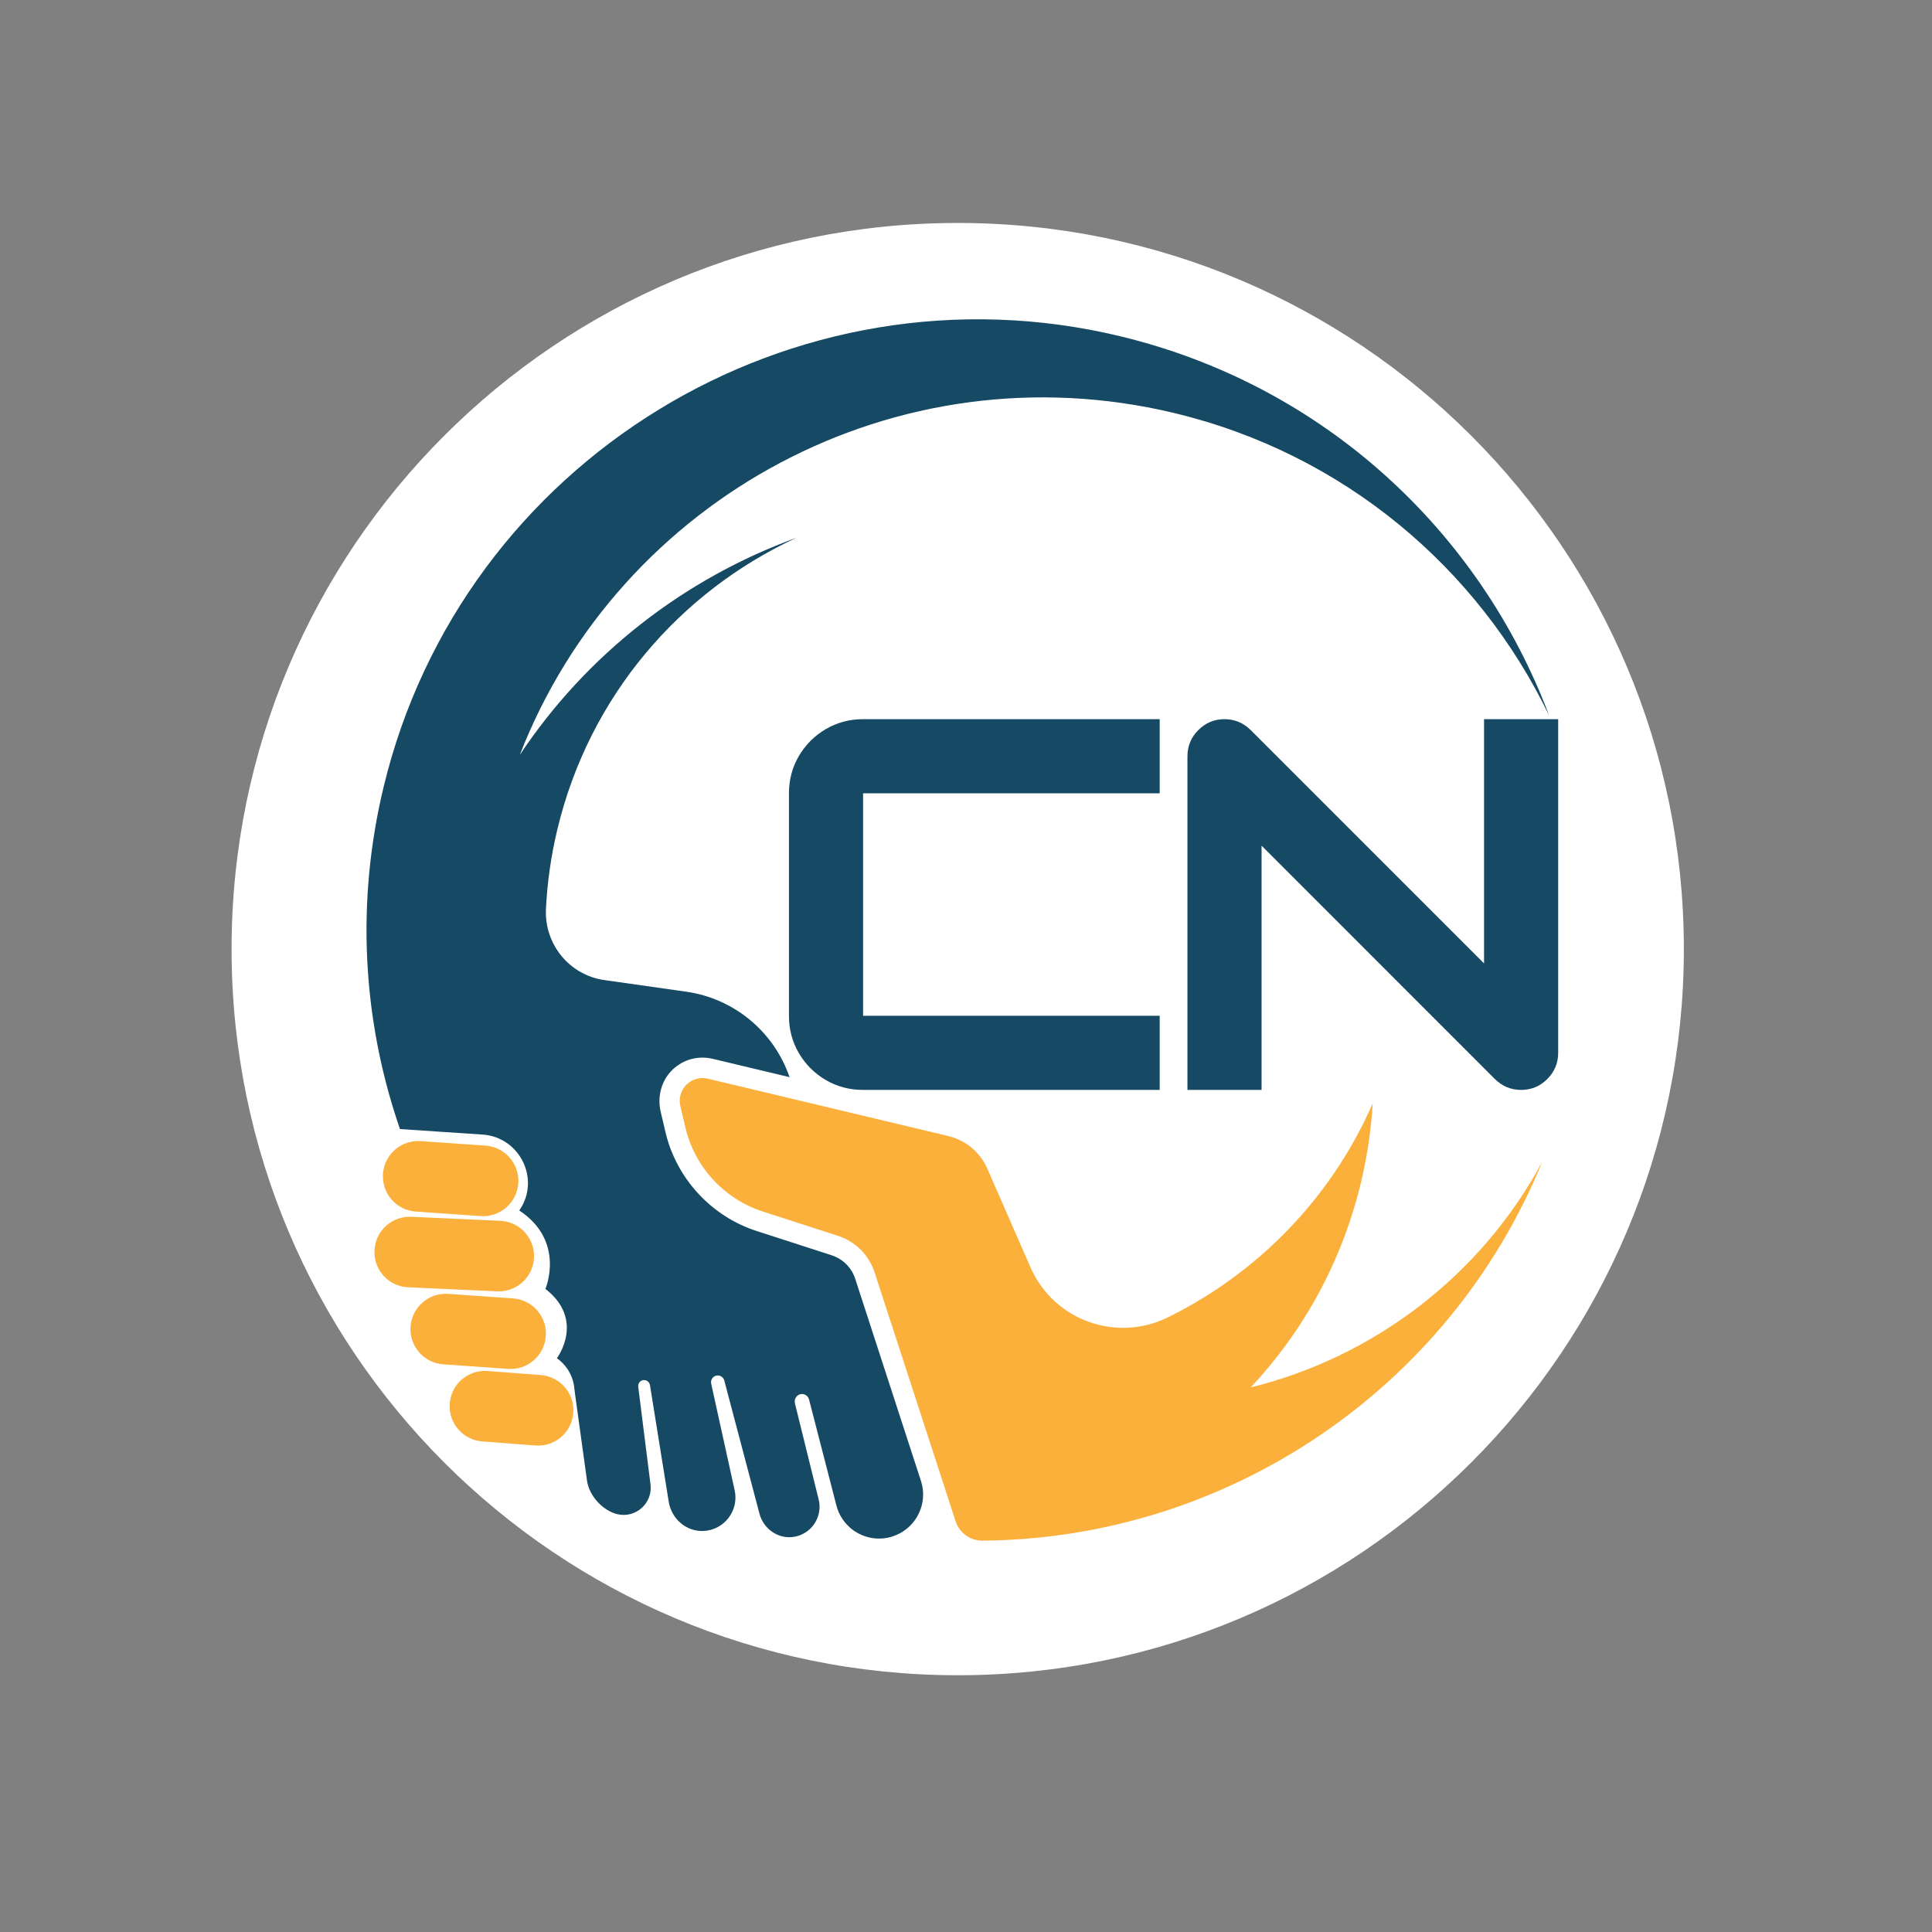 <svg xmlns="http://www.w3.org/2000/svg" xmlns:xlink="http://www.w3.org/1999/xlink" width="512" zoomAndPan="magnify" viewBox="0 0 384 384" height="512" preserveAspectRatio="xMidYMid meet" version="1.0"><rect x="0" y="0" width="384" height="384" fill="#808080" stroke="none"/><defs><g/><clipPath id="baa48c5cea"><path d="M 46.027 44.316 L 334.68 44.316 L 334.68 332.969 L 46.027 332.969 Z M 46.027 44.316 " clip-rule="nonzero"/></clipPath><clipPath id="c8094da3e5"><path d="M 190.355 44.316 C 110.645 44.316 46.027 108.934 46.027 188.641 C 46.027 268.352 110.645 332.969 190.355 332.969 C 270.062 332.969 334.68 268.352 334.68 188.641 C 334.68 108.934 270.062 44.316 190.355 44.316 Z M 190.355 44.316 " clip-rule="nonzero"/></clipPath><clipPath id="9a77662c1c"><path d="M 0.027 0.316 L 288.68 0.316 L 288.68 288.969 L 0.027 288.969 Z M 0.027 0.316 " clip-rule="nonzero"/></clipPath><clipPath id="1dfb827912"><path d="M 144.355 0.316 C 64.645 0.316 0.027 64.934 0.027 144.641 C 0.027 224.352 64.645 288.969 144.355 288.969 C 224.062 288.969 288.68 224.352 288.68 144.641 C 288.68 64.934 224.062 0.316 144.355 0.316 Z M 144.355 0.316 " clip-rule="nonzero"/></clipPath><clipPath id="c053b01869"><rect x="0" width="289" y="0" height="289"/></clipPath><clipPath id="0c7d9bf939"><path d="M 135 214 L 307 214 L 307 307 L 135 307 Z M 135 214 " clip-rule="nonzero"/></clipPath><clipPath id="78080b7d1b"><path d="M 104.363 38.402 L 339.27 94.441 L 280.969 338.832 L 46.062 282.793 Z M 104.363 38.402 " clip-rule="nonzero"/></clipPath><clipPath id="4ea78ee46f"><path d="M 104.363 38.402 L 339.27 94.441 L 280.969 338.832 L 46.062 282.793 Z M 104.363 38.402 " clip-rule="nonzero"/></clipPath><clipPath id="43d8e9734e"><path d="M 72 63 L 308 63 L 308 306 L 72 306 Z M 72 63 " clip-rule="nonzero"/></clipPath><clipPath id="c3e5b27a6b"><path d="M 104.363 38.402 L 339.27 94.441 L 280.969 338.832 L 46.062 282.793 Z M 104.363 38.402 " clip-rule="nonzero"/></clipPath><clipPath id="99af89e71e"><path d="M 104.363 38.402 L 339.27 94.441 L 280.969 338.832 L 46.062 282.793 Z M 104.363 38.402 " clip-rule="nonzero"/></clipPath><clipPath id="b1e95962c7"><path d="M 76 226 L 104 226 L 104 242 L 76 242 Z M 76 226 " clip-rule="nonzero"/></clipPath><clipPath id="bb4225f5b4"><path d="M 104.363 38.402 L 339.27 94.441 L 280.969 338.832 L 46.062 282.793 Z M 104.363 38.402 " clip-rule="nonzero"/></clipPath><clipPath id="450fe7a42e"><path d="M 104.363 38.402 L 339.27 94.441 L 280.969 338.832 L 46.062 282.793 Z M 104.363 38.402 " clip-rule="nonzero"/></clipPath><clipPath id="f0401f6b42"><path d="M 74 241 L 107 241 L 107 257 L 74 257 Z M 74 241 " clip-rule="nonzero"/></clipPath><clipPath id="58f0fe9358"><path d="M 104.363 38.402 L 339.27 94.441 L 280.969 338.832 L 46.062 282.793 Z M 104.363 38.402 " clip-rule="nonzero"/></clipPath><clipPath id="71335acb1b"><path d="M 104.363 38.402 L 339.27 94.441 L 280.969 338.832 L 46.062 282.793 Z M 104.363 38.402 " clip-rule="nonzero"/></clipPath><clipPath id="47e703bb1b"><path d="M 81 257 L 109 257 L 109 273 L 81 273 Z M 81 257 " clip-rule="nonzero"/></clipPath><clipPath id="7530d2294c"><path d="M 104.363 38.402 L 339.27 94.441 L 280.969 338.832 L 46.062 282.793 Z M 104.363 38.402 " clip-rule="nonzero"/></clipPath><clipPath id="e09d091c70"><path d="M 104.363 38.402 L 339.27 94.441 L 280.969 338.832 L 46.062 282.793 Z M 104.363 38.402 " clip-rule="nonzero"/></clipPath><clipPath id="21e21afdf8"><path d="M 89 272 L 114 272 L 114 288 L 89 288 Z M 89 272 " clip-rule="nonzero"/></clipPath><clipPath id="5ad4a660b0"><path d="M 104.363 38.402 L 339.27 94.441 L 280.969 338.832 L 46.062 282.793 Z M 104.363 38.402 " clip-rule="nonzero"/></clipPath><clipPath id="a18e2f6eea"><path d="M 104.363 38.402 L 339.27 94.441 L 280.969 338.832 L 46.062 282.793 Z M 104.363 38.402 " clip-rule="nonzero"/></clipPath></defs><g clip-path="url(#baa48c5cea)"><g clip-path="url(#c8094da3e5)"><g transform="matrix(1, 0, 0, 1, 46, 44)"><g clip-path="url(#c053b01869)"><g clip-path="url(#9a77662c1c)"><g clip-path="url(#1dfb827912)"><path fill="#ffffff" d="M 0.027 0.316 L 288.68 0.316 L 288.68 288.969 L 0.027 288.969 Z M 0.027 0.316 " fill-opacity="1" fill-rule="nonzero"/></g></g></g></g></g></g><g clip-path="url(#0c7d9bf939)"><g clip-path="url(#78080b7d1b)"><g clip-path="url(#4ea78ee46f)"><path fill="#fbb03b" d="M 248.59 275.758 C 258.992 264.672 266.734 250.812 270.512 234.969 C 271.762 229.73 272.527 224.496 272.836 219.301 C 264.566 238.219 249.918 253.062 232.141 261.828 C 221.855 266.902 209.414 262.406 204.82 251.898 L 196.242 232.289 C 194.816 229.023 191.938 226.621 188.477 225.797 L 140.688 214.395 C 140.676 214.391 140.664 214.391 140.652 214.391 C 137.387 213.633 134.453 216.566 135.223 219.84 L 136.223 224.082 C 138.078 231.969 143.922 238.312 151.633 240.805 L 154.41 241.703 L 166.57 245.637 C 170.012 246.75 172.711 249.445 173.832 252.887 L 177.258 263.418 L 179.18 269.316 L 189.93 302.359 C 190.121 302.949 190.406 303.492 190.766 303.973 C 191.797 305.363 193.441 306.23 195.238 306.215 C 195.254 306.215 195.266 306.215 195.281 306.215 C 243.703 305.84 287.98 276.309 306.543 230.891 C 294.352 253.555 273.07 269.719 248.59 275.758 " fill-opacity="1" fill-rule="nonzero"/></g></g></g><g clip-path="url(#43d8e9734e)"><g clip-path="url(#c3e5b27a6b)"><g clip-path="url(#99af89e71e)"><path fill="#164964" d="M 169.969 254.141 C 169.254 251.945 167.516 250.211 165.32 249.504 L 150.383 244.672 C 141.375 241.758 134.434 234.227 132.266 225.012 L 131.32 220.996 C 130.648 218.141 131.348 215.082 133.352 212.938 C 135.422 210.727 138.426 209.781 141.367 210.387 L 141.629 210.441 L 156.93 214.094 C 153.82 205.027 145.887 198.453 136.375 197.105 L 120.121 194.797 C 113.16 193.809 108.16 187.652 108.512 180.629 C 108.77 175.426 109.508 170.168 110.762 164.914 C 117.117 138.277 135.254 117.531 158.324 106.879 C 136.055 114.961 116.633 130.012 103.312 150.047 C 123.215 98.879 178.316 68.957 233.223 82.055 C 267.207 90.16 293.816 113.016 307.898 142.211 C 294.215 105.824 263.328 76.648 222.719 66.848 C 157.715 51.16 91.84 91.465 76.227 156.488 C 70.73 179.375 72.125 202.301 79.055 223.098 C 79.199 223.535 79.344 223.977 79.496 224.414 L 95.891 225.5 C 103.215 225.988 107.383 234.176 103.387 240.332 C 103.277 240.504 103.211 240.594 103.211 240.594 C 112.477 246.703 108.406 256.176 108.406 256.176 C 116.391 262.398 110.688 269.953 110.688 269.953 C 113.547 272.02 114.043 274.844 114.133 275.75 C 114.176 276.211 114.238 276.672 114.301 277.137 L 116.676 294.32 C 117.086 297.273 119.793 300.258 122.695 300.953 C 126.355 301.824 129.766 298.77 129.293 295.035 L 128.246 286.719 L 126.852 275.621 C 126.754 274.848 127.426 274.184 128.211 274.312 C 128.727 274.395 129.113 274.836 129.195 275.352 L 131.332 288.652 L 132.918 298.5 C 133.461 301.887 136.422 304.465 139.852 304.293 C 143.961 304.09 146.898 300.242 146.023 296.227 C 146.023 296.223 146.023 296.219 146.02 296.215 L 141.352 275.008 C 141.152 274.098 141.922 273.266 142.844 273.395 C 143.379 273.469 143.816 273.855 143.953 274.375 L 150.176 297.922 L 150.945 300.844 C 151.707 303.723 154.387 305.766 157.355 305.512 C 159.66 305.316 161.512 303.867 162.371 301.934 C 162.895 300.758 163.055 299.398 162.715 298.035 L 158.004 278.957 C 157.797 278.117 158.309 277.227 159.16 277.09 C 159.918 276.969 160.617 277.445 160.805 278.164 L 166.246 299.238 C 166.688 300.941 167.602 302.398 168.812 303.504 C 170.824 305.348 173.66 306.215 176.52 305.617 C 177.07 305.504 177.59 305.328 178.09 305.121 C 182.211 303.41 184.484 298.762 183.047 294.344 L 169.969 254.141 " fill-opacity="1" fill-rule="nonzero"/></g></g></g><g clip-path="url(#b1e95962c7)"><g clip-path="url(#bb4225f5b4)"><g clip-path="url(#450fe7a42e)"><path fill="#fbb03b" d="M 82.633 240.809 L 95.52 241.707 C 99.387 241.977 102.742 239.062 103.012 235.195 C 103.281 231.328 100.367 227.973 96.5 227.703 L 83.613 226.805 C 79.746 226.531 76.391 229.449 76.121 233.316 C 75.852 237.184 78.766 240.535 82.633 240.809 " fill-opacity="1" fill-rule="nonzero"/></g></g></g><g clip-path="url(#f0401f6b42)"><g clip-path="url(#58f0fe9358)"><g clip-path="url(#71335acb1b)"><path fill="#fbb03b" d="M 106.129 250.145 C 106.398 246.277 103.484 242.922 99.617 242.652 L 81.926 241.852 C 78.059 241.582 74.703 244.496 74.434 248.363 C 74.164 252.23 77.078 255.586 80.945 255.855 L 98.637 256.656 C 102.504 256.926 105.859 254.012 106.129 250.145 " fill-opacity="1" fill-rule="nonzero"/></g></g></g><g clip-path="url(#47e703bb1b)"><g clip-path="url(#7530d2294c)"><g clip-path="url(#e09d091c70)"><path fill="#fbb03b" d="M 108.484 265.562 C 108.758 261.691 105.84 258.34 101.973 258.07 L 89.086 257.168 C 85.219 256.898 81.867 259.812 81.598 263.68 C 81.324 267.547 84.242 270.902 88.109 271.172 L 100.996 272.074 C 104.863 272.344 108.215 269.43 108.484 265.562 " fill-opacity="1" fill-rule="nonzero"/></g></g></g><g clip-path="url(#21e21afdf8)"><g clip-path="url(#5ad4a660b0)"><g clip-path="url(#a18e2f6eea)"><path fill="#fbb03b" d="M 107.438 273.301 L 96.871 272.492 C 93.004 272.219 89.652 275.137 89.383 279.004 C 89.109 282.871 92.027 286.223 95.895 286.496 L 106.461 287.305 C 110.328 287.574 113.68 284.656 113.953 280.789 C 114.223 276.922 111.305 273.57 107.438 273.301 " fill-opacity="1" fill-rule="nonzero"/></g></g></g><g fill="#164964" fill-opacity="1"><g transform="translate(153.122, 216.629)"><g><path d="M 77.375 0 L 18.422 0 C 15.723 0 13.25 -0.656 11 -1.969 C 8.758 -3.289 6.977 -5.07 5.656 -7.312 C 4.344 -9.562 3.688 -12.035 3.688 -14.734 L 3.688 -58.953 C 3.688 -61.648 4.344 -64.117 5.656 -66.359 C 6.977 -68.609 8.758 -70.391 11 -71.703 C 13.25 -73.023 15.723 -73.688 18.422 -73.688 L 77.375 -73.688 L 77.375 -58.953 L 18.422 -58.953 L 18.422 -14.734 L 77.375 -14.734 Z M 77.375 0 "/></g></g></g><g fill="#164964" fill-opacity="1"><g transform="translate(232.326, 216.629)"><g><path d="M 18.422 0 L 3.688 0 L 3.688 -66.312 C 3.688 -68.344 4.406 -70.078 5.844 -71.516 C 7.289 -72.961 9.023 -73.688 11.047 -73.688 C 13.078 -73.688 14.828 -72.953 16.297 -71.484 L 62.641 -25.141 L 62.641 -73.688 L 77.375 -73.688 L 77.375 -7.375 C 77.375 -5.344 76.648 -3.602 75.203 -2.156 C 73.766 -0.719 72.031 0 70 0 C 67.977 0 66.227 -0.734 64.75 -2.203 L 18.422 -48.547 Z M 18.422 0 "/></g></g></g></svg>